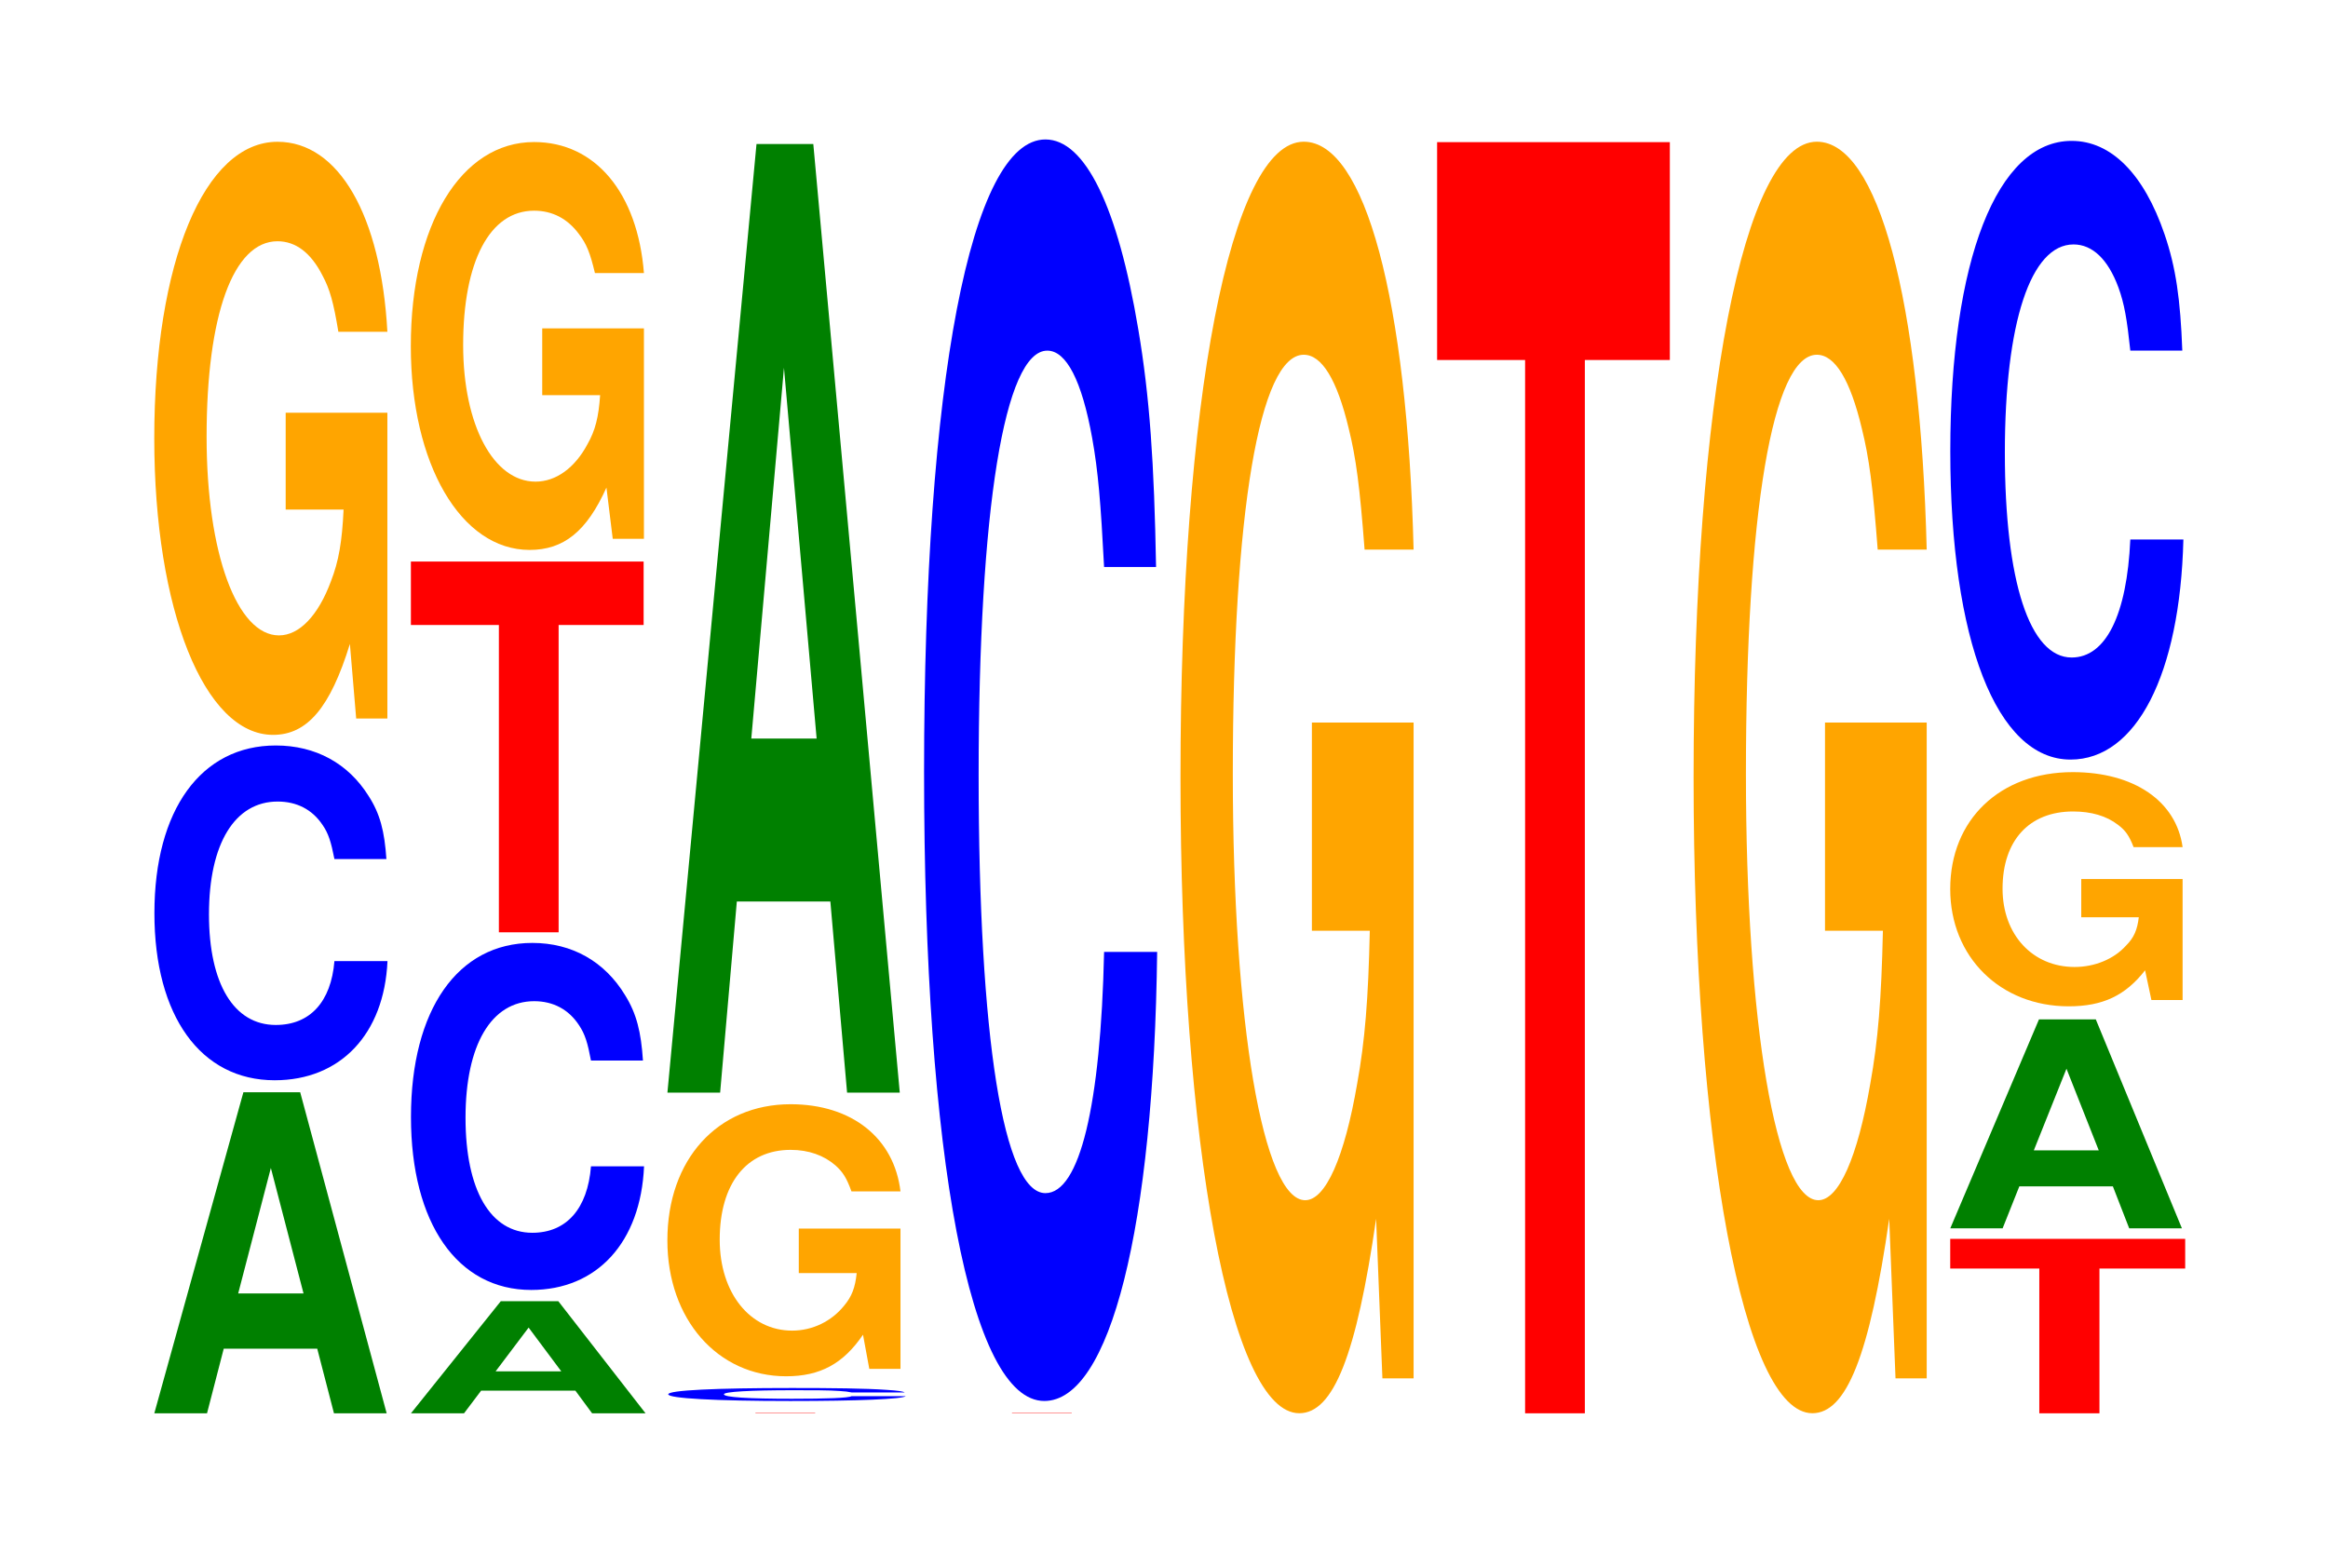<?xml version="1.0" encoding="UTF-8"?>
<svg xmlns="http://www.w3.org/2000/svg" xmlns:xlink="http://www.w3.org/1999/xlink" width="98pt" height="66pt" viewBox="0 0 98 66" version="1.1">
<defs>
<g>
<symbol overflow="visible" id="glyph0-0">
<path style="stroke:none;" d="M 7.234 -2.719 L 7.938 0 L 10.156 0 L 6.516 -13.516 L 4.125 -13.516 L 0.375 0 L 2.594 0 L 3.297 -2.719 Z M 6.656 -5.047 L 3.906 -5.047 L 5.281 -10.328 Z M 6.656 -5.047 "/>
</symbol>
<symbol overflow="visible" id="glyph1-0">
<path style="stroke:none;" d="M 10.438 -8.891 C 10.359 -10.062 10.172 -10.797 9.688 -11.547 C 8.828 -12.922 7.453 -13.672 5.781 -13.672 C 2.641 -13.672 0.672 -10.969 0.672 -6.609 C 0.672 -2.281 2.625 0.422 5.734 0.422 C 8.5 0.422 10.344 -1.516 10.484 -4.594 L 8.25 -4.594 C 8.109 -2.875 7.219 -1.906 5.781 -1.906 C 4.016 -1.906 2.969 -3.641 2.969 -6.562 C 2.969 -9.547 4.062 -11.312 5.859 -11.312 C 6.656 -11.312 7.312 -10.984 7.75 -10.328 C 8 -9.969 8.109 -9.609 8.25 -8.891 Z M 10.438 -8.891 "/>
</symbol>
<symbol overflow="visible" id="glyph2-0">
<path style="stroke:none;" d="M 10.422 -12.812 L 6.141 -12.812 L 6.141 -8.734 L 8.578 -8.734 C 8.516 -7.391 8.375 -6.562 8.047 -5.719 C 7.516 -4.281 6.719 -3.438 5.859 -3.438 C 4.094 -3.438 2.812 -6.891 2.812 -11.797 C 2.812 -16.938 3.938 -20.031 5.797 -20.031 C 6.562 -20.031 7.203 -19.547 7.688 -18.594 C 8 -18.016 8.156 -17.453 8.359 -16.219 L 10.422 -16.219 C 10.156 -21.109 8.375 -24.219 5.797 -24.219 C 2.719 -24.219 0.609 -19.156 0.609 -11.734 C 0.609 -4.516 2.719 0.75 5.609 0.75 C 7.047 0.75 8.016 -0.391 8.844 -3.078 L 9.109 0.062 L 10.422 0.062 Z M 10.422 -12.812 "/>
</symbol>
<symbol overflow="visible" id="glyph3-0">
<path style="stroke:none;" d="M 7.297 -0.953 L 8 0 L 10.25 0 L 6.578 -4.719 L 4.156 -4.719 L 0.375 0 L 2.609 0 L 3.328 -0.953 Z M 6.703 -1.766 L 3.938 -1.766 L 5.328 -3.609 Z M 6.703 -1.766 "/>
</symbol>
<symbol overflow="visible" id="glyph4-0">
<path style="stroke:none;" d="M 10.438 -9.219 C 10.359 -10.422 10.172 -11.188 9.688 -11.969 C 8.828 -13.391 7.453 -14.172 5.781 -14.172 C 2.641 -14.172 0.672 -11.359 0.672 -6.844 C 0.672 -2.375 2.625 0.438 5.734 0.438 C 8.5 0.438 10.344 -1.562 10.484 -4.766 L 8.25 -4.766 C 8.109 -2.984 7.219 -1.969 5.781 -1.969 C 4.016 -1.969 2.969 -3.766 2.969 -6.812 C 2.969 -9.891 4.062 -11.719 5.859 -11.719 C 6.656 -11.719 7.312 -11.375 7.75 -10.703 C 8 -10.328 8.109 -9.969 8.25 -9.219 Z M 10.438 -9.219 "/>
</symbol>
<symbol overflow="visible" id="glyph5-0">
<path style="stroke:none;" d="M 6.453 -12.938 L 10.031 -12.938 L 10.031 -15.609 L 0.234 -15.609 L 0.234 -12.938 L 3.938 -12.938 L 3.938 0 L 6.453 0 Z M 6.453 -12.938 "/>
</symbol>
<symbol overflow="visible" id="glyph6-0">
<path style="stroke:none;" d="M 10.422 -8.812 L 6.141 -8.812 L 6.141 -6 L 8.578 -6 C 8.516 -5.078 8.375 -4.516 8.047 -3.938 C 7.516 -2.938 6.719 -2.359 5.859 -2.359 C 4.094 -2.359 2.812 -4.734 2.812 -8.109 C 2.812 -11.641 3.938 -13.766 5.797 -13.766 C 6.562 -13.766 7.203 -13.438 7.688 -12.781 C 8 -12.375 8.156 -12 8.359 -11.141 L 10.422 -11.141 C 10.156 -14.516 8.375 -16.656 5.797 -16.656 C 2.719 -16.656 0.609 -13.172 0.609 -8.062 C 0.609 -3.094 2.719 0.516 5.609 0.516 C 7.047 0.516 8.016 -0.266 8.844 -2.109 L 9.109 0.047 L 10.422 0.047 Z M 10.422 -8.812 "/>
</symbol>
<symbol overflow="visible" id="glyph7-0">
<path style="stroke:none;" d="M 6.453 -0.016 L 10.031 -0.016 L 0.234 -0.016 L 3.938 -0.016 L 3.938 0 L 6.453 0 Z M 6.453 -0.016 "/>
</symbol>
<symbol overflow="visible" id="glyph8-0">
<path style="stroke:none;" d="M 10.641 -0.344 C 10.562 -0.391 10.359 -0.422 9.875 -0.453 C 9 -0.516 7.594 -0.531 5.891 -0.531 C 2.688 -0.531 0.688 -0.438 0.688 -0.266 C 0.688 -0.094 2.672 0.016 5.828 0.016 C 8.656 0.016 10.547 -0.062 10.688 -0.188 L 8.406 -0.188 C 8.266 -0.109 7.344 -0.078 5.891 -0.078 C 4.078 -0.078 3.031 -0.141 3.031 -0.266 C 3.031 -0.375 4.125 -0.438 5.969 -0.438 C 6.781 -0.438 7.453 -0.438 7.891 -0.406 C 8.141 -0.391 8.266 -0.375 8.406 -0.344 Z M 10.641 -0.344 "/>
</symbol>
<symbol overflow="visible" id="glyph9-0">
<path style="stroke:none;" d="M 10.422 -5.875 L 6.141 -5.875 L 6.141 -4 L 8.578 -4 C 8.516 -3.391 8.375 -3.016 8.047 -2.625 C 7.516 -1.969 6.719 -1.578 5.859 -1.578 C 4.094 -1.578 2.812 -3.156 2.812 -5.406 C 2.812 -7.766 3.938 -9.188 5.797 -9.188 C 6.562 -9.188 7.203 -8.953 7.688 -8.531 C 8 -8.25 8.156 -8 8.359 -7.438 L 10.422 -7.438 C 10.156 -9.688 8.375 -11.109 5.797 -11.109 C 2.719 -11.109 0.609 -8.781 0.609 -5.375 C 0.609 -2.062 2.719 0.344 5.609 0.344 C 7.047 0.344 8.016 -0.188 8.844 -1.406 L 9.109 0.031 L 10.422 0.031 Z M 10.422 -5.875 "/>
</symbol>
<symbol overflow="visible" id="glyph10-0">
<path style="stroke:none;" d="M 7.234 -8.047 L 7.938 0 L 10.156 0 L 6.516 -39.938 L 4.125 -39.938 L 0.375 0 L 2.594 0 L 3.297 -8.047 Z M 6.656 -14.906 L 3.906 -14.906 L 5.281 -30.516 Z M 6.656 -14.906 "/>
</symbol>
<symbol overflow="visible" id="glyph11-0">
<path style="stroke:none;" d="M 10.438 -33.516 C 10.359 -37.891 10.172 -40.672 9.688 -43.531 C 8.828 -48.672 7.453 -51.516 5.781 -51.516 C 2.641 -51.516 0.672 -41.297 0.672 -24.891 C 0.672 -8.625 2.625 1.594 5.734 1.594 C 8.5 1.594 10.344 -5.703 10.484 -17.312 L 8.25 -17.312 C 8.109 -10.844 7.219 -7.156 5.781 -7.156 C 4.016 -7.156 2.969 -13.703 2.969 -24.75 C 2.969 -35.953 4.062 -42.625 5.859 -42.625 C 6.656 -42.625 7.312 -41.375 7.75 -38.938 C 8 -37.547 8.109 -36.219 8.25 -33.516 Z M 10.438 -33.516 "/>
</symbol>
<symbol overflow="visible" id="glyph12-0">
<path style="stroke:none;" d="M 10.422 -27.469 L 6.141 -27.469 L 6.141 -18.703 L 8.578 -18.703 C 8.516 -15.828 8.375 -14.078 8.047 -12.266 C 7.516 -9.172 6.719 -7.359 5.859 -7.359 C 4.094 -7.359 2.812 -14.781 2.812 -25.297 C 2.812 -36.297 3.938 -42.953 5.797 -42.953 C 6.562 -42.953 7.203 -41.891 7.688 -39.859 C 8 -38.609 8.156 -37.406 8.359 -34.75 L 10.422 -34.75 C 10.156 -45.266 8.375 -51.922 5.797 -51.922 C 2.719 -51.922 0.609 -41.062 0.609 -25.156 C 0.609 -9.672 2.719 1.609 5.609 1.609 C 7.047 1.609 8.016 -0.844 8.844 -6.578 L 9.109 0.141 L 10.422 0.141 Z M 10.422 -27.469 "/>
</symbol>
<symbol overflow="visible" id="glyph13-0">
<path style="stroke:none;" d="M 6.453 -44.344 L 10.031 -44.344 L 10.031 -53.516 L 0.234 -53.516 L 0.234 -44.344 L 3.938 -44.344 L 3.938 0 L 6.453 0 Z M 6.453 -44.344 "/>
</symbol>
<symbol overflow="visible" id="glyph14-0">
<path style="stroke:none;" d="M 6.516 -6.094 L 10.125 -6.094 L 10.125 -7.344 L 0.234 -7.344 L 0.234 -6.094 L 3.984 -6.094 L 3.984 0 L 6.516 0 Z M 6.516 -6.094 "/>
</symbol>
<symbol overflow="visible" id="glyph15-0">
<path style="stroke:none;" d="M 7.219 -1.766 L 7.906 0 L 10.125 0 L 6.5 -8.797 L 4.109 -8.797 L 0.375 0 L 2.578 0 L 3.281 -1.766 Z M 6.625 -3.281 L 3.891 -3.281 L 5.266 -6.719 Z M 6.625 -3.281 "/>
</symbol>
<symbol overflow="visible" id="glyph16-0">
<path style="stroke:none;" d="M 10.391 -5.062 L 6.125 -5.062 L 6.125 -3.453 L 8.547 -3.453 C 8.484 -2.922 8.344 -2.594 8.016 -2.266 C 7.5 -1.688 6.688 -1.359 5.844 -1.359 C 4.078 -1.359 2.812 -2.719 2.812 -4.656 C 2.812 -6.688 3.938 -7.906 5.781 -7.906 C 6.547 -7.906 7.188 -7.719 7.672 -7.344 C 7.984 -7.109 8.141 -6.891 8.328 -6.406 L 10.391 -6.406 C 10.125 -8.344 8.344 -9.562 5.766 -9.562 C 2.703 -9.562 0.609 -7.562 0.609 -4.641 C 0.609 -1.781 2.719 0.297 5.594 0.297 C 7.031 0.297 7.984 -0.156 8.812 -1.219 L 9.078 0.031 L 10.391 0.031 Z M 10.391 -5.062 "/>
</symbol>
<symbol overflow="visible" id="glyph17-0">
<path style="stroke:none;" d="M 10.438 -16.438 C 10.359 -18.578 10.172 -19.938 9.688 -21.344 C 8.828 -23.859 7.453 -25.266 5.781 -25.266 C 2.641 -25.266 0.672 -20.25 0.672 -12.203 C 0.672 -4.234 2.625 0.781 5.734 0.781 C 8.5 0.781 10.344 -2.797 10.484 -8.484 L 8.25 -8.484 C 8.109 -5.312 7.219 -3.516 5.781 -3.516 C 4.016 -3.516 2.969 -6.719 2.969 -12.141 C 2.969 -17.625 4.062 -20.906 5.859 -20.906 C 6.656 -20.906 7.312 -20.281 7.75 -19.094 C 8 -18.406 8.109 -17.766 8.25 -16.438 Z M 10.438 -16.438 "/>
</symbol>
</g>
</defs>
<g id="surface1">
<g style="fill:rgb(0%,50.194%,0%);fill-opacity:1;">
  <use xlink:href="#glyph0-0" x="6.121" y="59.5"/>
</g>
<g style="fill:rgb(0%,0%,100%);fill-opacity:1;">
  <use xlink:href="#glyph1-0" x="5.828" y="45.057"/>
</g>
<g style="fill:rgb(100%,64.647%,0%);fill-opacity:1;">
  <use xlink:href="#glyph2-0" x="5.885" y="30.188"/>
</g>
<g style="fill:rgb(0%,50.194%,0%);fill-opacity:1;">
  <use xlink:href="#glyph3-0" x="16.925" y="59.5"/>
</g>
<g style="fill:rgb(0%,0%,100%);fill-opacity:1;">
  <use xlink:href="#glyph4-0" x="16.628" y="53.869"/>
</g>
<g style="fill:rgb(100%,0%,0%);fill-opacity:1;">
  <use xlink:href="#glyph5-0" x="17.063" y="39.25"/>
</g>
<g style="fill:rgb(100%,64.647%,0%);fill-opacity:1;">
  <use xlink:href="#glyph6-0" x="16.685" y="22.636"/>
</g>
<g style="fill:rgb(100%,0%,0%);fill-opacity:1;">
  <use xlink:href="#glyph7-0" x="27.863" y="59.5"/>
</g>
<g style="fill:rgb(0%,0%,100%);fill-opacity:1;">
  <use xlink:href="#glyph8-0" x="27.443" y="58.966"/>
</g>
<g style="fill:rgb(100%,64.647%,0%);fill-opacity:1;">
  <use xlink:href="#glyph9-0" x="27.485" y="57.597"/>
</g>
<g style="fill:rgb(0%,50.194%,0%);fill-opacity:1;">
  <use xlink:href="#glyph10-0" x="27.721" y="46"/>
</g>
<g style="fill:rgb(100%,0%,0%);fill-opacity:1;">
  <use xlink:href="#glyph7-0" x="38.663" y="59.5"/>
</g>
<g style="fill:rgb(0%,0%,100%);fill-opacity:1;">
  <use xlink:href="#glyph11-0" x="38.228" y="57.387"/>
</g>
<g style="fill:rgb(100%,64.647%,0%);fill-opacity:1;">
  <use xlink:href="#glyph12-0" x="49.085" y="57.888"/>
</g>
<g style="fill:rgb(100%,0%,0%);fill-opacity:1;">
  <use xlink:href="#glyph13-0" x="60.263" y="59.5"/>
</g>
<g style="fill:rgb(100%,64.647%,0%);fill-opacity:1;">
  <use xlink:href="#glyph12-0" x="70.685" y="57.888"/>
</g>
<g style="fill:rgb(100%,0%,0%);fill-opacity:1;">
  <use xlink:href="#glyph14-0" x="81.863" y="59.5"/>
</g>
<g style="fill:rgb(0%,50.194%,0%);fill-opacity:1;">
  <use xlink:href="#glyph15-0" x="81.725" y="51.712"/>
</g>
<g style="fill:rgb(100%,64.647%,0%);fill-opacity:1;">
  <use xlink:href="#glyph16-0" x="81.488" y="42.069"/>
</g>
<g style="fill:rgb(0%,0%,100%);fill-opacity:1;">
  <use xlink:href="#glyph17-0" x="81.428" y="31.197"/>
</g>
</g>
</svg>
